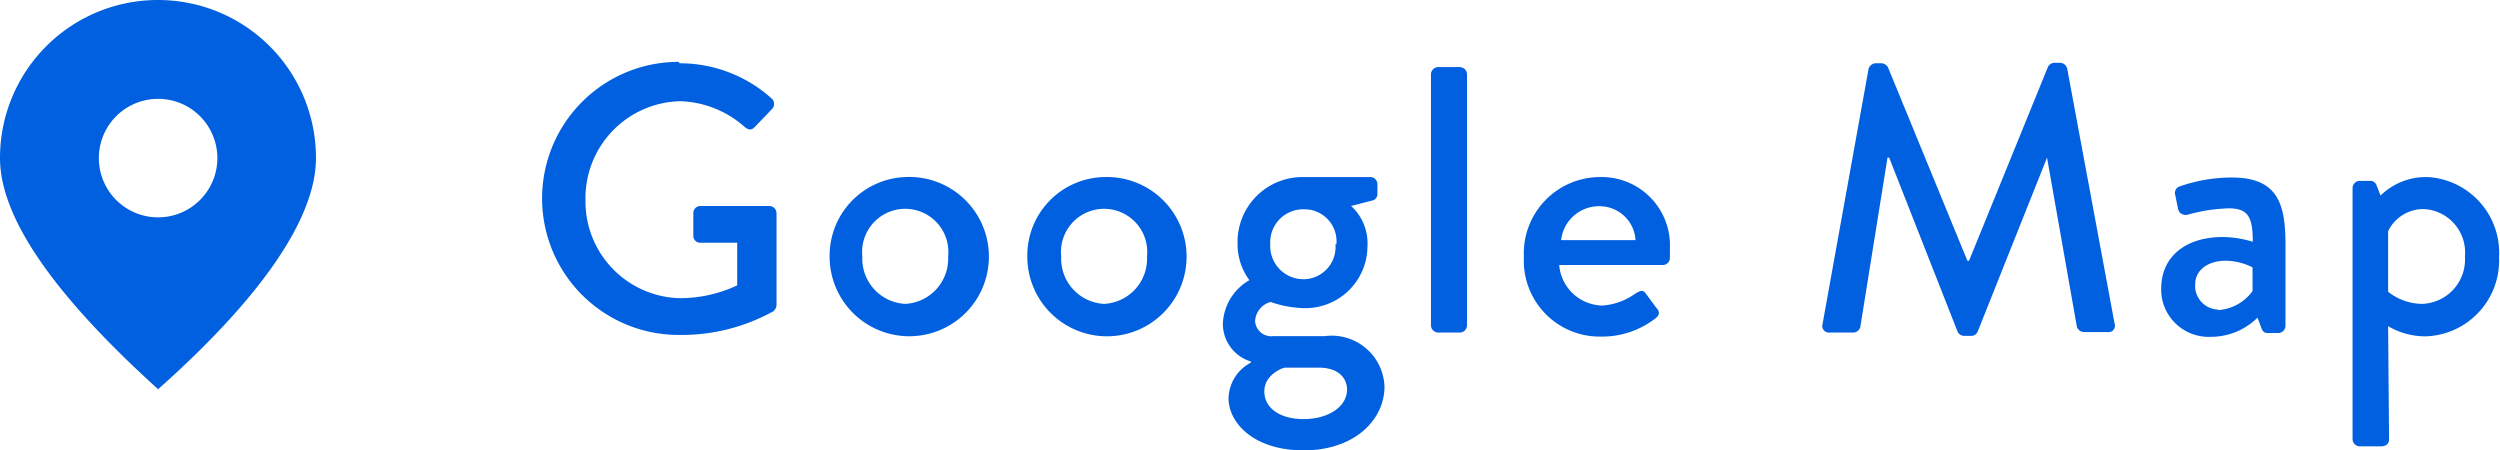 <svg xmlns="http://www.w3.org/2000/svg" viewBox="0 0 105.47 19"><defs><style>.cls-1{fill:#0160df;}</style></defs><g id="レイヤー_2" data-name="レイヤー 2"><g id="レイヤー_18" data-name="レイヤー 18"><path class="cls-1" d="M28.67,2.67a5.79,5.79,0,0,1,3.89,1.49.31.31,0,0,1,0,.45l-.72.75c-.13.14-.26.13-.42,0a4.28,4.28,0,0,0-2.72-1.09,4.09,4.09,0,0,0-4,4.17,4.08,4.08,0,0,0,4,4.14,5.71,5.71,0,0,0,2.4-.54v-1.8H29.56a.29.29,0,0,1-.31-.28V9a.3.3,0,0,1,.31-.31h2.91a.31.31,0,0,1,.29.31c0,1.28,0,2.59,0,3.87a.38.38,0,0,1-.13.26,8,8,0,0,1-4,1,5.76,5.76,0,1,1,0-11.52Z"/><path class="cls-1" d="M38.19,7.47A3.36,3.36,0,1,1,35,10.82,3.32,3.32,0,0,1,38.19,7.47Zm0,5.35a1.91,1.91,0,0,0,1.81-2,1.82,1.82,0,1,0-3.62,0A1.91,1.91,0,0,0,38.19,12.82Z"/><path class="cls-1" d="M46.58,7.47a3.36,3.36,0,1,1-3.24,3.35A3.31,3.31,0,0,1,46.58,7.47Zm0,5.35a1.91,1.91,0,0,0,1.81-2,1.82,1.82,0,1,0-3.62,0A1.91,1.91,0,0,0,46.58,12.82Z"/><path class="cls-1" d="M52.71,11.82a2.55,2.55,0,0,1-.5-1.55A2.74,2.74,0,0,1,55,7.47h2.8a.3.3,0,0,1,.31.31v.39a.28.28,0,0,1-.18.28L57,8.69a2.13,2.13,0,0,1,.69,1.71A2.62,2.62,0,0,1,55,13a4.71,4.71,0,0,1-1.4-.26.89.89,0,0,0-.65.79.68.68,0,0,0,.77.65h2.17a2.23,2.23,0,0,1,2.52,2.15C58.39,17.75,57.11,19,55,19s-3.17-1.16-3.17-2.2a1.74,1.74,0,0,1,.94-1.5v-.05a1.66,1.66,0,0,1-1.18-1.6A2.22,2.22,0,0,1,52.71,11.82ZM55,17.68c1,0,1.83-.49,1.83-1.26,0-.26-.16-.91-1.2-.91-.47,0-1,0-1.41,0-.1,0-.88.29-.88,1S54,17.68,55,17.68Zm1.38-7.38A1.35,1.35,0,0,0,55,8.83a1.39,1.39,0,0,0-1.41,1.47A1.4,1.4,0,0,0,55,11.78,1.36,1.36,0,0,0,56.34,10.3Z"/><path class="cls-1" d="M60.37,3.13a.31.31,0,0,1,.3-.3h.91a.31.31,0,0,1,.31.3v10.6a.31.31,0,0,1-.31.3h-.91a.31.31,0,0,1-.3-.3Z"/><path class="cls-1" d="M67.51,7.47a2.88,2.88,0,0,1,2.94,3c0,.11,0,.32,0,.43a.3.3,0,0,1-.29.28H65.78a1.86,1.86,0,0,0,1.84,1.71A2.72,2.72,0,0,0,69,12.38c.19-.11.31-.17.43,0l.45.61c.12.13.16.25,0,.41a3.68,3.68,0,0,1-2.37.8,3.2,3.2,0,0,1-3.22-3.36A3.22,3.22,0,0,1,67.51,7.47ZM69,10.13A1.52,1.52,0,0,0,67.49,8.7a1.61,1.61,0,0,0-1.63,1.43Z"/><path class="cls-1" d="M78.83,2.91a.33.33,0,0,1,.29-.24h.26a.33.33,0,0,1,.27.17L83,11h.07l3.33-8.18a.31.31,0,0,1,.27-.17h.26a.32.32,0,0,1,.28.24l2,10.76a.27.27,0,0,1-.29.36h-1a.33.33,0,0,1-.3-.22L86.36,6.65h0L83.43,14a.29.29,0,0,1-.28.17h-.28a.31.31,0,0,1-.28-.17L79.7,6.65h-.07l-1.15,7.16a.32.32,0,0,1-.29.22h-1a.28.28,0,0,1-.3-.36Z"/><path class="cls-1" d="M93.78,10a4.41,4.41,0,0,1,1.26.2c0-1-.17-1.41-1-1.41a7,7,0,0,0-1.79.28c-.2,0-.31-.08-.36-.25l-.12-.59a.29.29,0,0,1,.2-.37,6.61,6.61,0,0,1,2.21-.37c2,0,2.24,1.25,2.24,2.85v3.41a.31.31,0,0,1-.3.3h-.45c-.14,0-.21-.06-.27-.22l-.16-.43a2.79,2.79,0,0,1-2,.81,2,2,0,0,1-2.06-2.14C91.22,10.88,92.14,10,93.78,10Zm-.2,3.08a1.93,1.93,0,0,0,1.45-.8v-1A2.55,2.55,0,0,0,93.9,11c-.76,0-1.29.4-1.29,1A1,1,0,0,0,93.58,13.06Z"/><path class="cls-1" d="M100.79,18.53c0,.18-.12.3-.34.3h-.9a.31.31,0,0,1-.3-.3V7.93a.31.31,0,0,1,.3-.3H100a.28.28,0,0,1,.27.21l.16.41a2.75,2.75,0,0,1,2-.78,3.2,3.2,0,0,1,3,3.38,3.2,3.2,0,0,1-3.12,3.34,3.1,3.1,0,0,1-1.56-.43Zm1.37-5.71a1.87,1.87,0,0,0,1.83-2,1.83,1.83,0,0,0-1.76-2,1.66,1.66,0,0,0-1.48.93v2.56A2.36,2.36,0,0,0,102.16,12.82Z"/><path class="cls-1" d="M6.67,0A6.66,6.66,0,0,0,0,6.67c0,2.5,2.25,5.75,6.67,9.75,4.41-3.92,6.66-7.25,6.66-9.75A6.66,6.66,0,0,0,6.67,0Zm0,9.17a2.5,2.5,0,1,1,2.5-2.5A2.5,2.5,0,0,1,6.67,9.17Z"/></g></g></svg>